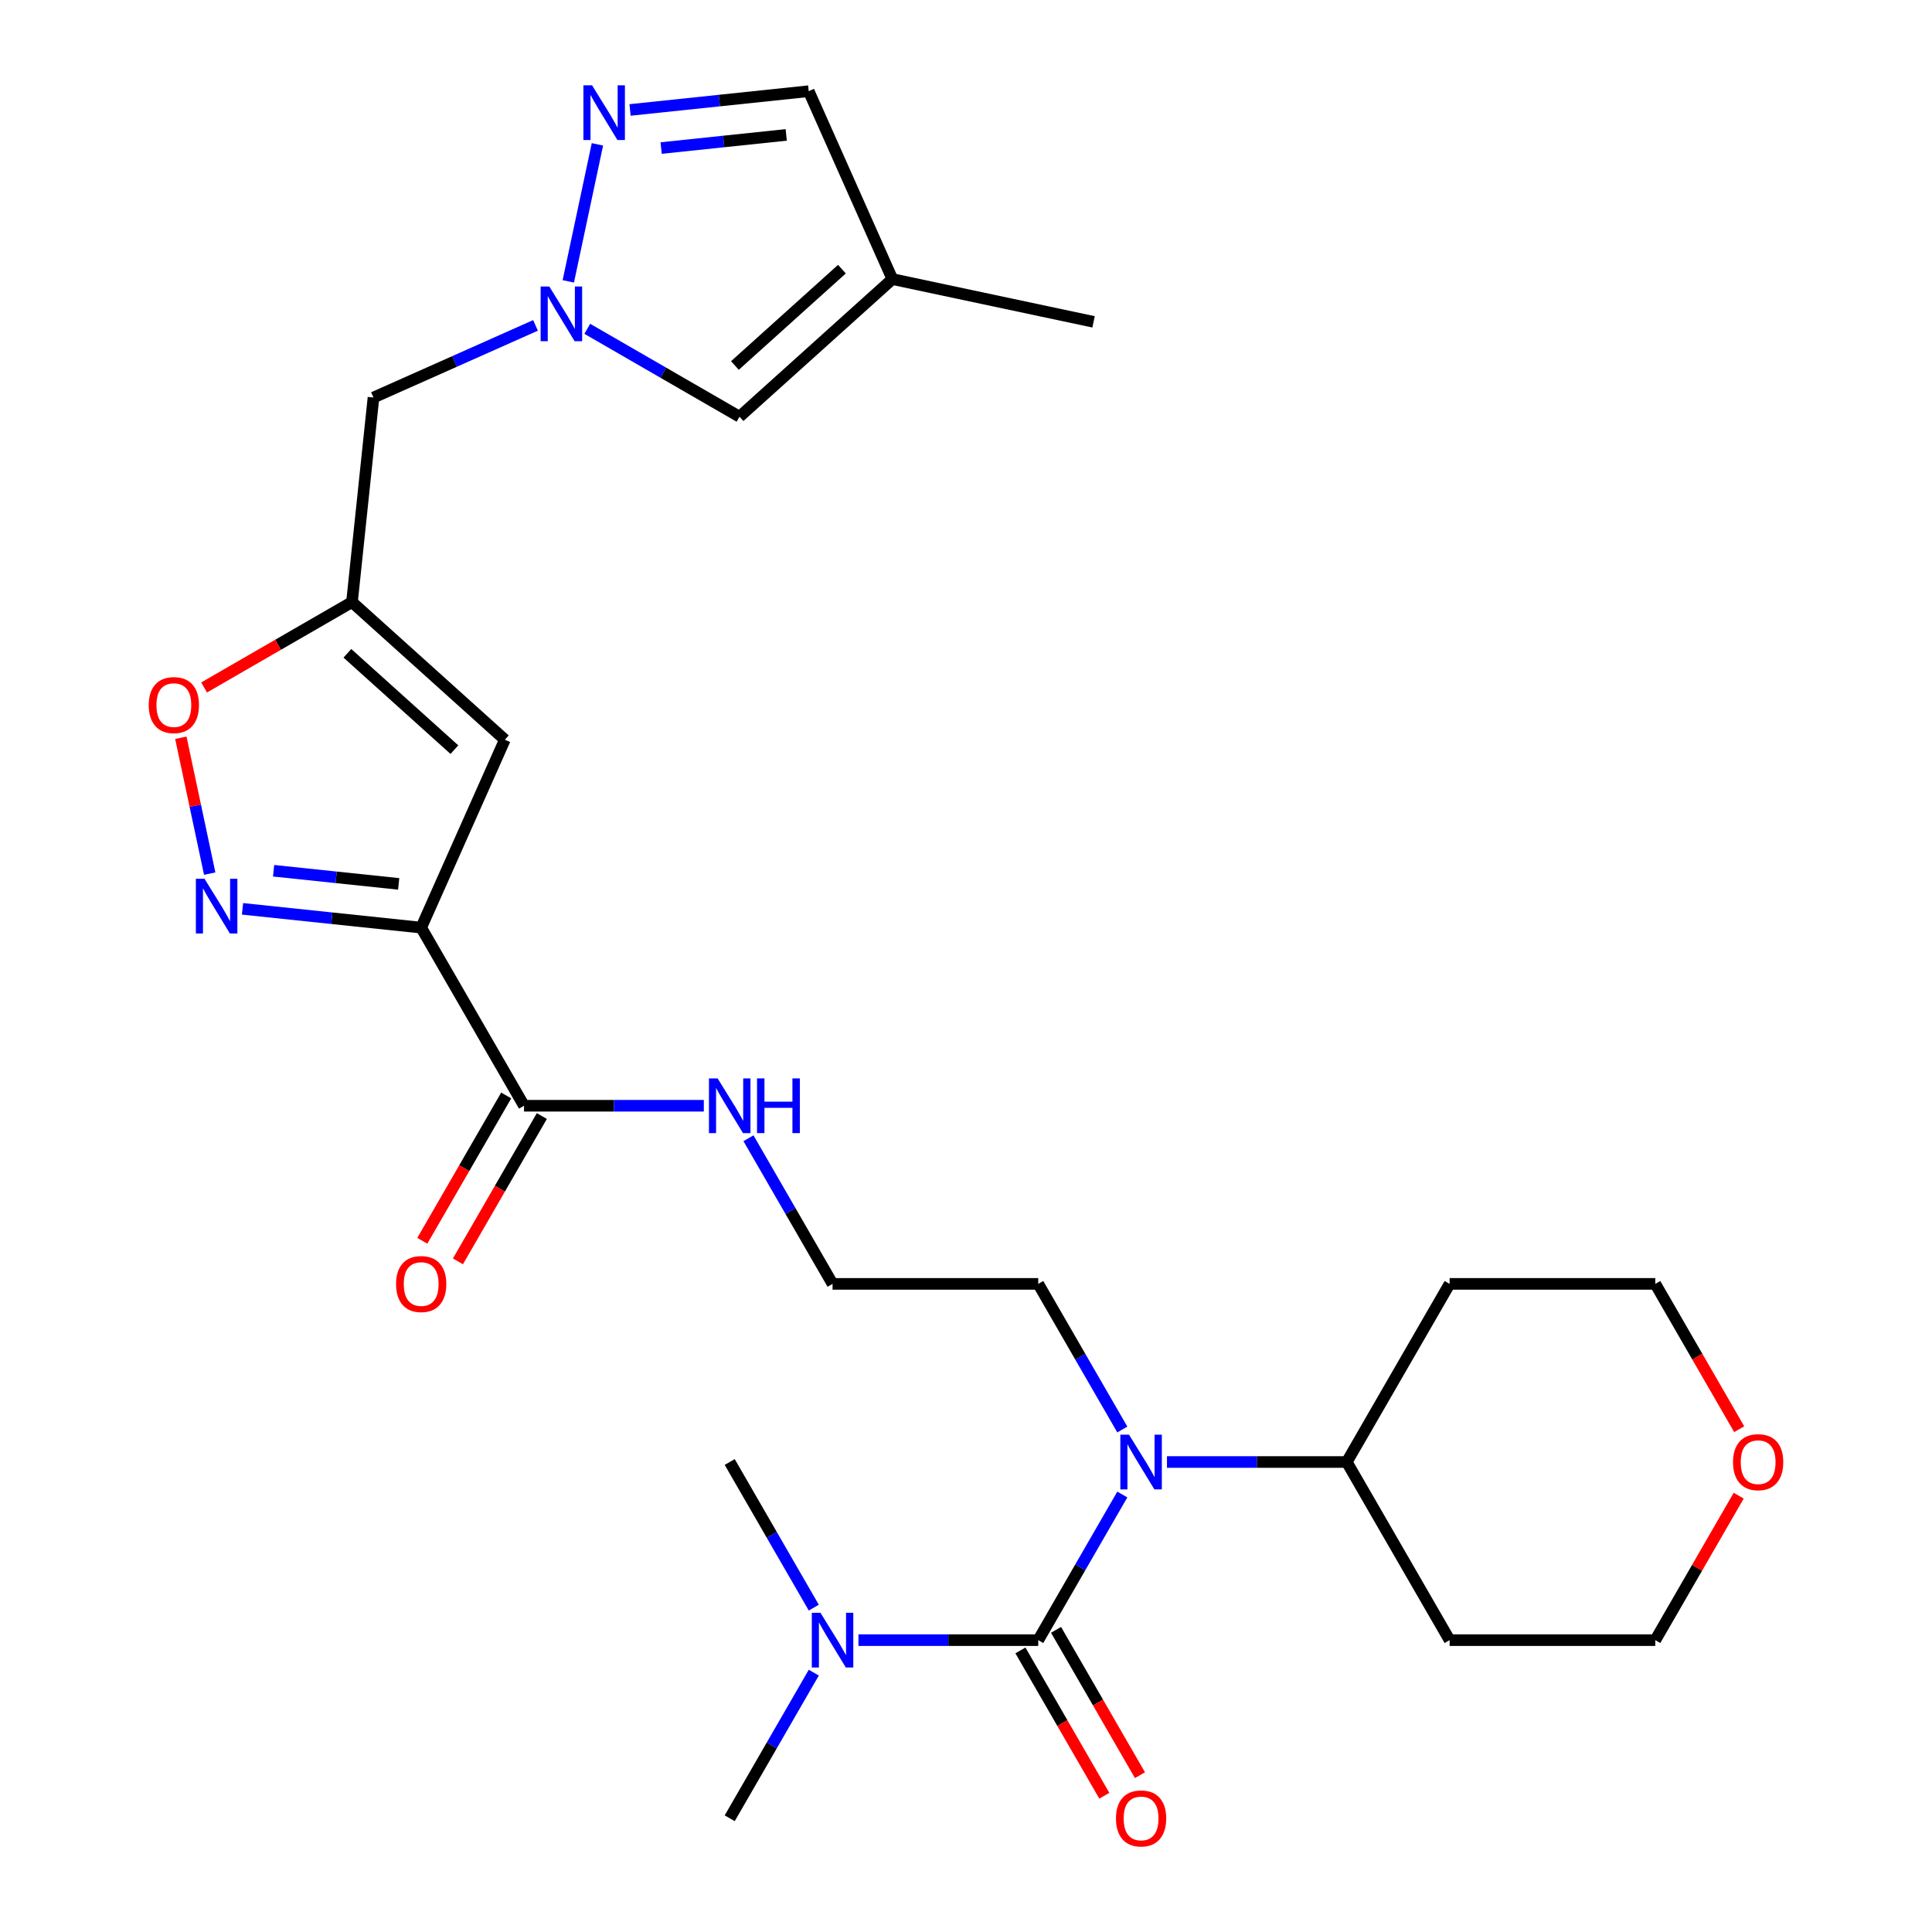 <?xml version='1.0' encoding='iso-8859-1'?>
<svg version='1.1' baseProfile='full'
              xmlns='http://www.w3.org/2000/svg'
                      xmlns:rdkit='http://www.rdkit.org/xml'
                      xmlns:xlink='http://www.w3.org/1999/xlink'
                  xml:space='preserve'
width='1000px' height='1000px' viewBox='0 0 1000 1000'>
<!-- END OF HEADER -->
<rect style='opacity:1.0;fill:#FFFFFF;stroke:none' width='1000' height='1000' x='0' y='0'> </rect>
<path class='bond-1' d='M 218.003,480.136 L 171.764,475.276' style='fill:none;fill-rule:evenodd;stroke:#000000;stroke-width:6px;stroke-linecap:butt;stroke-linejoin:miter;stroke-opacity:1' />
<path class='bond-1' d='M 171.764,475.276 L 125.525,470.416' style='fill:none;fill-rule:evenodd;stroke:#0000FF;stroke-width:6px;stroke-linecap:butt;stroke-linejoin:miter;stroke-opacity:1' />
<path class='bond-1' d='M 206.357,457.502 L 173.99,454.1' style='fill:none;fill-rule:evenodd;stroke:#000000;stroke-width:6px;stroke-linecap:butt;stroke-linejoin:miter;stroke-opacity:1' />
<path class='bond-1' d='M 173.99,454.1 L 141.622,450.698' style='fill:none;fill-rule:evenodd;stroke:#0000FF;stroke-width:6px;stroke-linecap:butt;stroke-linejoin:miter;stroke-opacity:1' />
<path class='bond-2' d='M 218.003,480.136 L 261.305,382.877' style='fill:none;fill-rule:evenodd;stroke:#000000;stroke-width:6px;stroke-linecap:butt;stroke-linejoin:miter;stroke-opacity:1' />
<path class='bond-8' d='M 218.003,480.136 L 271.234,572.335' style='fill:none;fill-rule:evenodd;stroke:#000000;stroke-width:6px;stroke-linecap:butt;stroke-linejoin:miter;stroke-opacity:1' />
<path class='bond-0' d='M 537.392,848.934 L 559.151,811.245' style='fill:none;fill-rule:evenodd;stroke:#000000;stroke-width:6px;stroke-linecap:butt;stroke-linejoin:miter;stroke-opacity:1' />
<path class='bond-0' d='M 559.151,811.245 L 580.911,773.556' style='fill:none;fill-rule:evenodd;stroke:#0000FF;stroke-width:6px;stroke-linecap:butt;stroke-linejoin:miter;stroke-opacity:1' />
<path class='bond-12' d='M 537.392,848.934 L 490.861,848.934' style='fill:none;fill-rule:evenodd;stroke:#000000;stroke-width:6px;stroke-linecap:butt;stroke-linejoin:miter;stroke-opacity:1' />
<path class='bond-12' d='M 490.861,848.934 L 444.33,848.934' style='fill:none;fill-rule:evenodd;stroke:#0000FF;stroke-width:6px;stroke-linecap:butt;stroke-linejoin:miter;stroke-opacity:1' />
<path class='bond-14' d='M 528.172,854.257 L 549.885,891.866' style='fill:none;fill-rule:evenodd;stroke:#000000;stroke-width:6px;stroke-linecap:butt;stroke-linejoin:miter;stroke-opacity:1' />
<path class='bond-14' d='M 549.885,891.866 L 571.599,929.475' style='fill:none;fill-rule:evenodd;stroke:#FF0000;stroke-width:6px;stroke-linecap:butt;stroke-linejoin:miter;stroke-opacity:1' />
<path class='bond-14' d='M 546.611,843.611 L 568.325,881.22' style='fill:none;fill-rule:evenodd;stroke:#000000;stroke-width:6px;stroke-linecap:butt;stroke-linejoin:miter;stroke-opacity:1' />
<path class='bond-14' d='M 568.325,881.22 L 590.039,918.829' style='fill:none;fill-rule:evenodd;stroke:#FF0000;stroke-width:6px;stroke-linecap:butt;stroke-linejoin:miter;stroke-opacity:1' />
<path class='bond-7' d='M 108.548,452.186 L 101.074,417.024' style='fill:none;fill-rule:evenodd;stroke:#0000FF;stroke-width:6px;stroke-linecap:butt;stroke-linejoin:miter;stroke-opacity:1' />
<path class='bond-7' d='M 101.074,417.024 L 93.6,381.863' style='fill:none;fill-rule:evenodd;stroke:#FF0000;stroke-width:6px;stroke-linecap:butt;stroke-linejoin:miter;stroke-opacity:1' />
<path class='bond-4' d='M 261.305,382.877 L 182.188,311.64' style='fill:none;fill-rule:evenodd;stroke:#000000;stroke-width:6px;stroke-linecap:butt;stroke-linejoin:miter;stroke-opacity:1' />
<path class='bond-4' d='M 235.19,388.015 L 179.808,338.149' style='fill:none;fill-rule:evenodd;stroke:#000000;stroke-width:6px;stroke-linecap:butt;stroke-linejoin:miter;stroke-opacity:1' />
<path class='bond-3' d='M 277.173,168.424 L 235.245,187.092' style='fill:none;fill-rule:evenodd;stroke:#0000FF;stroke-width:6px;stroke-linecap:butt;stroke-linejoin:miter;stroke-opacity:1' />
<path class='bond-3' d='M 235.245,187.092 L 193.316,205.76' style='fill:none;fill-rule:evenodd;stroke:#000000;stroke-width:6px;stroke-linecap:butt;stroke-linejoin:miter;stroke-opacity:1' />
<path class='bond-5' d='M 294.151,145.636 L 309.226,74.713' style='fill:none;fill-rule:evenodd;stroke:#0000FF;stroke-width:6px;stroke-linecap:butt;stroke-linejoin:miter;stroke-opacity:1' />
<path class='bond-9' d='M 303.977,170.195 L 343.376,192.942' style='fill:none;fill-rule:evenodd;stroke:#0000FF;stroke-width:6px;stroke-linecap:butt;stroke-linejoin:miter;stroke-opacity:1' />
<path class='bond-9' d='M 343.376,192.942 L 382.775,215.689' style='fill:none;fill-rule:evenodd;stroke:#000000;stroke-width:6px;stroke-linecap:butt;stroke-linejoin:miter;stroke-opacity:1' />
<path class='bond-11' d='M 182.188,311.64 L 193.316,205.76' style='fill:none;fill-rule:evenodd;stroke:#000000;stroke-width:6px;stroke-linecap:butt;stroke-linejoin:miter;stroke-opacity:1' />
<path class='bond-28' d='M 182.188,311.64 L 143.919,333.734' style='fill:none;fill-rule:evenodd;stroke:#000000;stroke-width:6px;stroke-linecap:butt;stroke-linejoin:miter;stroke-opacity:1' />
<path class='bond-28' d='M 143.919,333.734 L 105.65,355.829' style='fill:none;fill-rule:evenodd;stroke:#FF0000;stroke-width:6px;stroke-linecap:butt;stroke-linejoin:miter;stroke-opacity:1' />
<path class='bond-13' d='M 326.111,56.913 L 372.351,52.053' style='fill:none;fill-rule:evenodd;stroke:#0000FF;stroke-width:6px;stroke-linecap:butt;stroke-linejoin:miter;stroke-opacity:1' />
<path class='bond-13' d='M 372.351,52.053 L 418.59,47.193' style='fill:none;fill-rule:evenodd;stroke:#000000;stroke-width:6px;stroke-linecap:butt;stroke-linejoin:miter;stroke-opacity:1' />
<path class='bond-13' d='M 342.209,76.631 L 374.576,73.229' style='fill:none;fill-rule:evenodd;stroke:#0000FF;stroke-width:6px;stroke-linecap:butt;stroke-linejoin:miter;stroke-opacity:1' />
<path class='bond-13' d='M 374.576,73.229 L 406.944,69.827' style='fill:none;fill-rule:evenodd;stroke:#000000;stroke-width:6px;stroke-linecap:butt;stroke-linejoin:miter;stroke-opacity:1' />
<path class='bond-6' d='M 580.911,739.913 L 559.151,702.224' style='fill:none;fill-rule:evenodd;stroke:#0000FF;stroke-width:6px;stroke-linecap:butt;stroke-linejoin:miter;stroke-opacity:1' />
<path class='bond-6' d='M 559.151,702.224 L 537.392,664.535' style='fill:none;fill-rule:evenodd;stroke:#000000;stroke-width:6px;stroke-linecap:butt;stroke-linejoin:miter;stroke-opacity:1' />
<path class='bond-15' d='M 604.025,756.734 L 650.555,756.734' style='fill:none;fill-rule:evenodd;stroke:#0000FF;stroke-width:6px;stroke-linecap:butt;stroke-linejoin:miter;stroke-opacity:1' />
<path class='bond-15' d='M 650.555,756.734 L 697.086,756.734' style='fill:none;fill-rule:evenodd;stroke:#000000;stroke-width:6px;stroke-linecap:butt;stroke-linejoin:miter;stroke-opacity:1' />
<path class='bond-16' d='M 262.014,567.012 L 240.301,604.621' style='fill:none;fill-rule:evenodd;stroke:#000000;stroke-width:6px;stroke-linecap:butt;stroke-linejoin:miter;stroke-opacity:1' />
<path class='bond-16' d='M 240.301,604.621 L 218.587,642.23' style='fill:none;fill-rule:evenodd;stroke:#FF0000;stroke-width:6px;stroke-linecap:butt;stroke-linejoin:miter;stroke-opacity:1' />
<path class='bond-16' d='M 280.454,577.659 L 258.741,615.268' style='fill:none;fill-rule:evenodd;stroke:#000000;stroke-width:6px;stroke-linecap:butt;stroke-linejoin:miter;stroke-opacity:1' />
<path class='bond-16' d='M 258.741,615.268 L 237.027,652.877' style='fill:none;fill-rule:evenodd;stroke:#FF0000;stroke-width:6px;stroke-linecap:butt;stroke-linejoin:miter;stroke-opacity:1' />
<path class='bond-17' d='M 271.234,572.335 L 317.765,572.335' style='fill:none;fill-rule:evenodd;stroke:#000000;stroke-width:6px;stroke-linecap:butt;stroke-linejoin:miter;stroke-opacity:1' />
<path class='bond-17' d='M 317.765,572.335 L 364.296,572.335' style='fill:none;fill-rule:evenodd;stroke:#0000FF;stroke-width:6px;stroke-linecap:butt;stroke-linejoin:miter;stroke-opacity:1' />
<path class='bond-10' d='M 382.775,215.689 L 461.892,144.452' style='fill:none;fill-rule:evenodd;stroke:#000000;stroke-width:6px;stroke-linecap:butt;stroke-linejoin:miter;stroke-opacity:1' />
<path class='bond-10' d='M 380.395,189.18 L 435.777,139.314' style='fill:none;fill-rule:evenodd;stroke:#000000;stroke-width:6px;stroke-linecap:butt;stroke-linejoin:miter;stroke-opacity:1' />
<path class='bond-23' d='M 461.892,144.452 L 566.028,166.586' style='fill:none;fill-rule:evenodd;stroke:#000000;stroke-width:6px;stroke-linecap:butt;stroke-linejoin:miter;stroke-opacity:1' />
<path class='bond-29' d='M 461.892,144.452 L 418.59,47.193' style='fill:none;fill-rule:evenodd;stroke:#000000;stroke-width:6px;stroke-linecap:butt;stroke-linejoin:miter;stroke-opacity:1' />
<path class='bond-26' d='M 421.217,865.756 L 399.457,903.445' style='fill:none;fill-rule:evenodd;stroke:#0000FF;stroke-width:6px;stroke-linecap:butt;stroke-linejoin:miter;stroke-opacity:1' />
<path class='bond-26' d='M 399.457,903.445 L 377.697,941.134' style='fill:none;fill-rule:evenodd;stroke:#000000;stroke-width:6px;stroke-linecap:butt;stroke-linejoin:miter;stroke-opacity:1' />
<path class='bond-27' d='M 421.217,832.112 L 399.457,794.423' style='fill:none;fill-rule:evenodd;stroke:#0000FF;stroke-width:6px;stroke-linecap:butt;stroke-linejoin:miter;stroke-opacity:1' />
<path class='bond-27' d='M 399.457,794.423 L 377.697,756.734' style='fill:none;fill-rule:evenodd;stroke:#000000;stroke-width:6px;stroke-linecap:butt;stroke-linejoin:miter;stroke-opacity:1' />
<path class='bond-20' d='M 697.086,756.734 L 750.317,664.535' style='fill:none;fill-rule:evenodd;stroke:#000000;stroke-width:6px;stroke-linecap:butt;stroke-linejoin:miter;stroke-opacity:1' />
<path class='bond-21' d='M 697.086,756.734 L 750.317,848.934' style='fill:none;fill-rule:evenodd;stroke:#000000;stroke-width:6px;stroke-linecap:butt;stroke-linejoin:miter;stroke-opacity:1' />
<path class='bond-22' d='M 387.409,589.157 L 409.169,626.846' style='fill:none;fill-rule:evenodd;stroke:#0000FF;stroke-width:6px;stroke-linecap:butt;stroke-linejoin:miter;stroke-opacity:1' />
<path class='bond-22' d='M 409.169,626.846 L 430.929,664.535' style='fill:none;fill-rule:evenodd;stroke:#000000;stroke-width:6px;stroke-linecap:butt;stroke-linejoin:miter;stroke-opacity:1' />
<path class='bond-18' d='M 899.953,774.156 L 878.367,811.545' style='fill:none;fill-rule:evenodd;stroke:#FF0000;stroke-width:6px;stroke-linecap:butt;stroke-linejoin:miter;stroke-opacity:1' />
<path class='bond-18' d='M 878.367,811.545 L 856.78,848.934' style='fill:none;fill-rule:evenodd;stroke:#000000;stroke-width:6px;stroke-linecap:butt;stroke-linejoin:miter;stroke-opacity:1' />
<path class='bond-30' d='M 900.207,739.753 L 878.494,702.144' style='fill:none;fill-rule:evenodd;stroke:#FF0000;stroke-width:6px;stroke-linecap:butt;stroke-linejoin:miter;stroke-opacity:1' />
<path class='bond-30' d='M 878.494,702.144 L 856.78,664.535' style='fill:none;fill-rule:evenodd;stroke:#000000;stroke-width:6px;stroke-linecap:butt;stroke-linejoin:miter;stroke-opacity:1' />
<path class='bond-19' d='M 537.392,664.535 L 430.929,664.535' style='fill:none;fill-rule:evenodd;stroke:#000000;stroke-width:6px;stroke-linecap:butt;stroke-linejoin:miter;stroke-opacity:1' />
<path class='bond-24' d='M 750.317,664.535 L 856.78,664.535' style='fill:none;fill-rule:evenodd;stroke:#000000;stroke-width:6px;stroke-linecap:butt;stroke-linejoin:miter;stroke-opacity:1' />
<path class='bond-25' d='M 750.317,848.934 L 856.78,848.934' style='fill:none;fill-rule:evenodd;stroke:#000000;stroke-width:6px;stroke-linecap:butt;stroke-linejoin:miter;stroke-opacity:1' />
<path  class='atom-2' d='M 105.863 454.847
L 115.143 469.847
Q 116.063 471.327, 117.543 474.007
Q 119.023 476.687, 119.103 476.847
L 119.103 454.847
L 122.863 454.847
L 122.863 483.167
L 118.983 483.167
L 109.023 466.767
Q 107.863 464.847, 106.623 462.647
Q 105.423 460.447, 105.063 459.767
L 105.063 483.167
L 101.383 483.167
L 101.383 454.847
L 105.863 454.847
' fill='#0000FF'/>
<path  class='atom-4' d='M 284.315 148.298
L 293.595 163.298
Q 294.515 164.778, 295.995 167.458
Q 297.475 170.138, 297.555 170.298
L 297.555 148.298
L 301.315 148.298
L 301.315 176.618
L 297.435 176.618
L 287.475 160.218
Q 286.315 158.298, 285.075 156.098
Q 283.875 153.898, 283.515 153.218
L 283.515 176.618
L 279.835 176.618
L 279.835 148.298
L 284.315 148.298
' fill='#0000FF'/>
<path  class='atom-6' d='M 306.45 44.161
L 315.73 59.161
Q 316.65 60.641, 318.13 63.321
Q 319.61 66.001, 319.69 66.161
L 319.69 44.161
L 323.45 44.161
L 323.45 72.481
L 319.57 72.481
L 309.61 56.081
Q 308.45 54.161, 307.21 51.961
Q 306.01 49.761, 305.65 49.081
L 305.65 72.481
L 301.97 72.481
L 301.97 44.161
L 306.45 44.161
' fill='#0000FF'/>
<path  class='atom-7' d='M 584.363 742.574
L 593.643 757.574
Q 594.563 759.054, 596.043 761.734
Q 597.523 764.414, 597.603 764.574
L 597.603 742.574
L 601.363 742.574
L 601.363 770.894
L 597.483 770.894
L 587.523 754.494
Q 586.363 752.574, 585.123 750.374
Q 583.923 748.174, 583.563 747.494
L 583.563 770.894
L 579.883 770.894
L 579.883 742.574
L 584.363 742.574
' fill='#0000FF'/>
<path  class='atom-8' d='M 76.988 364.951
Q 76.988 358.151, 80.348 354.351
Q 83.708 350.551, 89.988 350.551
Q 96.268 350.551, 99.628 354.351
Q 102.988 358.151, 102.988 364.951
Q 102.988 371.831, 99.588 375.751
Q 96.188 379.631, 89.988 379.631
Q 83.748 379.631, 80.348 375.751
Q 76.988 371.871, 76.988 364.951
M 89.988 376.431
Q 94.308 376.431, 96.628 373.551
Q 98.988 370.631, 98.988 364.951
Q 98.988 359.391, 96.628 356.591
Q 94.308 353.751, 89.988 353.751
Q 85.668 353.751, 83.308 356.551
Q 80.988 359.351, 80.988 364.951
Q 80.988 370.671, 83.308 373.551
Q 85.668 376.431, 89.988 376.431
' fill='#FF0000'/>
<path  class='atom-13' d='M 424.669 834.774
L 433.949 849.774
Q 434.869 851.254, 436.349 853.934
Q 437.829 856.614, 437.909 856.774
L 437.909 834.774
L 441.669 834.774
L 441.669 863.094
L 437.789 863.094
L 427.829 846.694
Q 426.669 844.774, 425.429 842.574
Q 424.229 840.374, 423.869 839.694
L 423.869 863.094
L 420.189 863.094
L 420.189 834.774
L 424.669 834.774
' fill='#0000FF'/>
<path  class='atom-15' d='M 577.623 941.214
Q 577.623 934.414, 580.983 930.614
Q 584.343 926.814, 590.623 926.814
Q 596.903 926.814, 600.263 930.614
Q 603.623 934.414, 603.623 941.214
Q 603.623 948.094, 600.223 952.014
Q 596.823 955.894, 590.623 955.894
Q 584.383 955.894, 580.983 952.014
Q 577.623 948.134, 577.623 941.214
M 590.623 952.694
Q 594.943 952.694, 597.263 949.814
Q 599.623 946.894, 599.623 941.214
Q 599.623 935.654, 597.263 932.854
Q 594.943 930.014, 590.623 930.014
Q 586.303 930.014, 583.943 932.814
Q 581.623 935.614, 581.623 941.214
Q 581.623 946.934, 583.943 949.814
Q 586.303 952.694, 590.623 952.694
' fill='#FF0000'/>
<path  class='atom-17' d='M 205.003 664.615
Q 205.003 657.815, 208.363 654.015
Q 211.723 650.215, 218.003 650.215
Q 224.283 650.215, 227.643 654.015
Q 231.003 657.815, 231.003 664.615
Q 231.003 671.495, 227.603 675.415
Q 224.203 679.295, 218.003 679.295
Q 211.763 679.295, 208.363 675.415
Q 205.003 671.535, 205.003 664.615
M 218.003 676.095
Q 222.323 676.095, 224.643 673.215
Q 227.003 670.295, 227.003 664.615
Q 227.003 659.055, 224.643 656.255
Q 222.323 653.415, 218.003 653.415
Q 213.683 653.415, 211.323 656.215
Q 209.003 659.015, 209.003 664.615
Q 209.003 670.335, 211.323 673.215
Q 213.683 676.095, 218.003 676.095
' fill='#FF0000'/>
<path  class='atom-18' d='M 371.437 558.175
L 380.717 573.175
Q 381.637 574.655, 383.117 577.335
Q 384.597 580.015, 384.677 580.175
L 384.677 558.175
L 388.437 558.175
L 388.437 586.495
L 384.557 586.495
L 374.597 570.095
Q 373.437 568.175, 372.197 565.975
Q 370.997 563.775, 370.637 563.095
L 370.637 586.495
L 366.957 586.495
L 366.957 558.175
L 371.437 558.175
' fill='#0000FF'/>
<path  class='atom-18' d='M 391.837 558.175
L 395.677 558.175
L 395.677 570.215
L 410.157 570.215
L 410.157 558.175
L 413.997 558.175
L 413.997 586.495
L 410.157 586.495
L 410.157 573.415
L 395.677 573.415
L 395.677 586.495
L 391.837 586.495
L 391.837 558.175
' fill='#0000FF'/>
<path  class='atom-19' d='M 897.012 756.814
Q 897.012 750.014, 900.372 746.214
Q 903.732 742.414, 910.012 742.414
Q 916.292 742.414, 919.652 746.214
Q 923.012 750.014, 923.012 756.814
Q 923.012 763.694, 919.612 767.614
Q 916.212 771.494, 910.012 771.494
Q 903.772 771.494, 900.372 767.614
Q 897.012 763.734, 897.012 756.814
M 910.012 768.294
Q 914.332 768.294, 916.652 765.414
Q 919.012 762.494, 919.012 756.814
Q 919.012 751.254, 916.652 748.454
Q 914.332 745.614, 910.012 745.614
Q 905.692 745.614, 903.332 748.414
Q 901.012 751.214, 901.012 756.814
Q 901.012 762.534, 903.332 765.414
Q 905.692 768.294, 910.012 768.294
' fill='#FF0000'/>
</svg>
